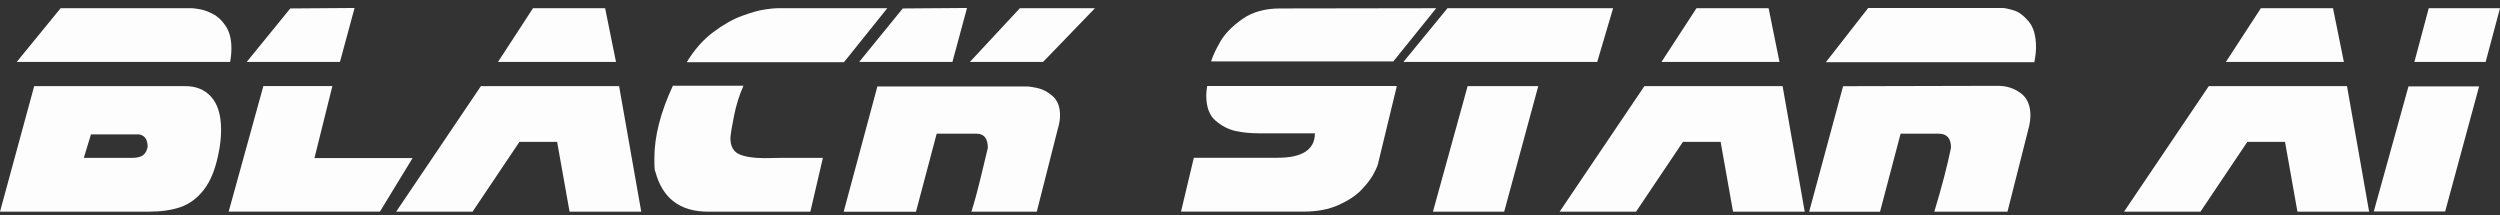 <svg width="302" height="26" viewBox="0 0 302 26" fill="none" xmlns="http://www.w3.org/2000/svg">
<rect x="0" y="0" width="302" height="26" fill="#333333" stroke="none"/>
<g clip-path="url(#clip0_52_209)">
<path d="M27.803 7.482H2.02L7.323 0.992H23.169C23.365 0.992 23.688 1.036 24.138 1.116C24.581 1.19 25.107 1.372 25.701 1.679C26.294 1.979 26.812 2.461 27.263 3.141C27.721 3.821 27.954 4.719 27.954 5.823C27.954 6.4 27.901 6.956 27.796 7.482H27.803ZM26.346 18.781C25.971 20.557 25.393 21.945 24.611 22.939C23.838 23.933 22.907 24.628 21.825 25.008C20.736 25.388 19.452 25.57 17.957 25.57H0L4.131 10.405H22.373C23.725 10.405 24.784 10.851 25.55 11.743C26.324 12.634 26.707 13.95 26.707 15.675C26.707 16.683 26.587 17.714 26.346 18.781ZM17.837 17.743C17.837 16.873 17.499 16.369 16.823 16.238H10.988L10.124 19.073H15.915C16.515 19.073 16.966 18.971 17.259 18.766C17.552 18.554 17.747 18.211 17.837 17.743Z" fill="#FDFDFD"/>
<path d="M42.832 0.963L41.067 7.482H29.801L35.066 1.021L42.824 0.963H42.832ZM49.839 19.095L45.896 25.563H27.623L31.814 10.398H40.151L37.987 19.095H49.831H49.839Z" fill="#FDFDFD"/>
<path d="M74.413 7.482H60.158L64.386 0.992H73.099L74.413 7.482ZM77.455 25.57H68.803L67.3 17.137H62.749L57.086 25.57H47.856L58.093 10.405H74.788L77.462 25.57H77.455Z" fill="#FDFDFD"/>
<path d="M107.181 0.992L101.953 7.511H82.96C83.868 6.02 84.92 4.814 86.137 3.901C87.346 2.987 88.51 2.33 89.629 1.92C90.755 1.504 91.672 1.248 92.385 1.146C93.091 1.043 93.594 0.992 93.887 0.992H107.188H107.181ZM99.407 19.066L97.89 25.57H85.543C82.141 25.57 80.016 23.955 79.159 20.71C79.084 20.71 79.047 20.184 79.047 19.124C79.047 16.486 79.79 13.563 81.285 10.354H89.809C89.306 11.502 88.93 12.693 88.683 13.935C88.435 15.163 88.277 16.077 88.232 16.661C88.232 17.648 88.577 18.299 89.283 18.627C89.989 18.942 90.996 19.102 92.303 19.102C92.52 19.102 92.843 19.102 93.271 19.088C93.707 19.081 94.037 19.073 94.255 19.073H99.4L99.407 19.066Z" fill="#FDFDFD"/>
<path d="M132.273 0.992L126.002 7.482H117.162L123.2 0.992H132.273ZM116.816 0.963L115.052 7.482H103.786L109.051 1.021L116.809 0.963H116.816ZM127.827 15.397L125.243 25.57H117.342C117.695 24.496 118.108 22.968 118.581 20.988C119.055 19.007 119.302 17.97 119.332 17.867C119.332 16.72 118.874 16.15 117.958 16.15H113.151L110.65 25.578H101.916L105.987 10.442H123.981C124.274 10.442 124.717 10.508 125.326 10.639C125.942 10.764 126.55 11.078 127.143 11.597C127.744 12.116 128.052 12.89 128.052 13.913C128.052 14.396 127.977 14.885 127.834 15.404L127.827 15.397Z" fill="#FDFDFD"/>
<path d="M173.497 0.992L168.315 7.416H146.302C146.498 6.766 146.873 5.969 147.414 5.026C147.962 4.076 148.848 3.17 150.057 2.315C151.267 1.453 152.791 1.021 154.624 1.021L173.497 0.992ZM168.736 10.405L166.423 19.95C166.347 20.184 166.167 20.571 165.874 21.105C165.589 21.631 165.116 22.245 164.447 22.947C163.779 23.641 162.855 24.247 161.676 24.774C160.497 25.3 159.092 25.563 157.47 25.563H142.667L144.214 19.059H154.338C157.32 19.059 158.822 18.079 158.845 16.106H152.13C151.071 16.106 150.118 16.011 149.269 15.828C148.413 15.638 147.609 15.229 146.858 14.593C146.092 13.95 145.716 12.927 145.716 11.516C145.716 11.224 145.754 10.844 145.829 10.391H168.736V10.405Z" fill="#FDFDFD"/>
<path d="M194.864 0.992L192.942 7.482H169.532L174.857 0.992H194.872H194.864ZM185.822 10.405L181.706 25.57H173.099L177.29 10.405H185.814H185.822Z" fill="#FDFDFD"/>
<path d="M214.962 7.482H200.707L204.936 0.992H213.648L214.962 7.482ZM218.004 25.57H209.352L207.85 17.137H203.299L197.636 25.57H188.405L198.642 10.405H215.338L218.011 25.57H218.004Z" fill="#FDFDFD"/>
<path d="M245.74 7.511H220.565L225.679 0.963H241.939C242.232 0.978 242.675 1.073 243.269 1.255C243.862 1.431 244.455 1.869 245.056 2.578C245.65 3.28 245.95 4.325 245.95 5.699C245.95 6.24 245.882 6.839 245.747 7.511H245.74ZM245.086 15.368L242.503 25.57H233.663C234.549 22.669 235.218 20.089 235.683 17.838C235.683 16.712 235.188 16.15 234.196 16.15H229.592L227.106 25.578H218.545L222.645 10.413L241.361 10.369C242.405 10.369 243.314 10.668 244.102 11.253C244.884 11.831 245.274 12.722 245.274 13.921C245.274 14.359 245.214 14.849 245.086 15.382V15.368Z" fill="#FDFDFD"/>
<path d="M283.141 7.482H268.887L273.115 0.992H281.827L283.141 7.482ZM286.183 25.57H277.531L276.029 17.137H271.478L265.815 25.57H256.585L266.821 10.405H283.517L286.191 25.57H286.183Z" fill="#FDFDFD"/>
<path d="M302 0.992L300.265 7.482H291.658L293.393 0.992H302ZM299.477 10.435L295.376 25.541H286.754L290.945 10.435H299.469H299.477Z" fill="#FDFDFD"/>
</g>
<defs>
<clipPath id="clip0_52_209">
<rect width="302" height="24.607" fill="white" transform="translate(0 0.963)"/>
</clipPath>
</defs>
</svg>
